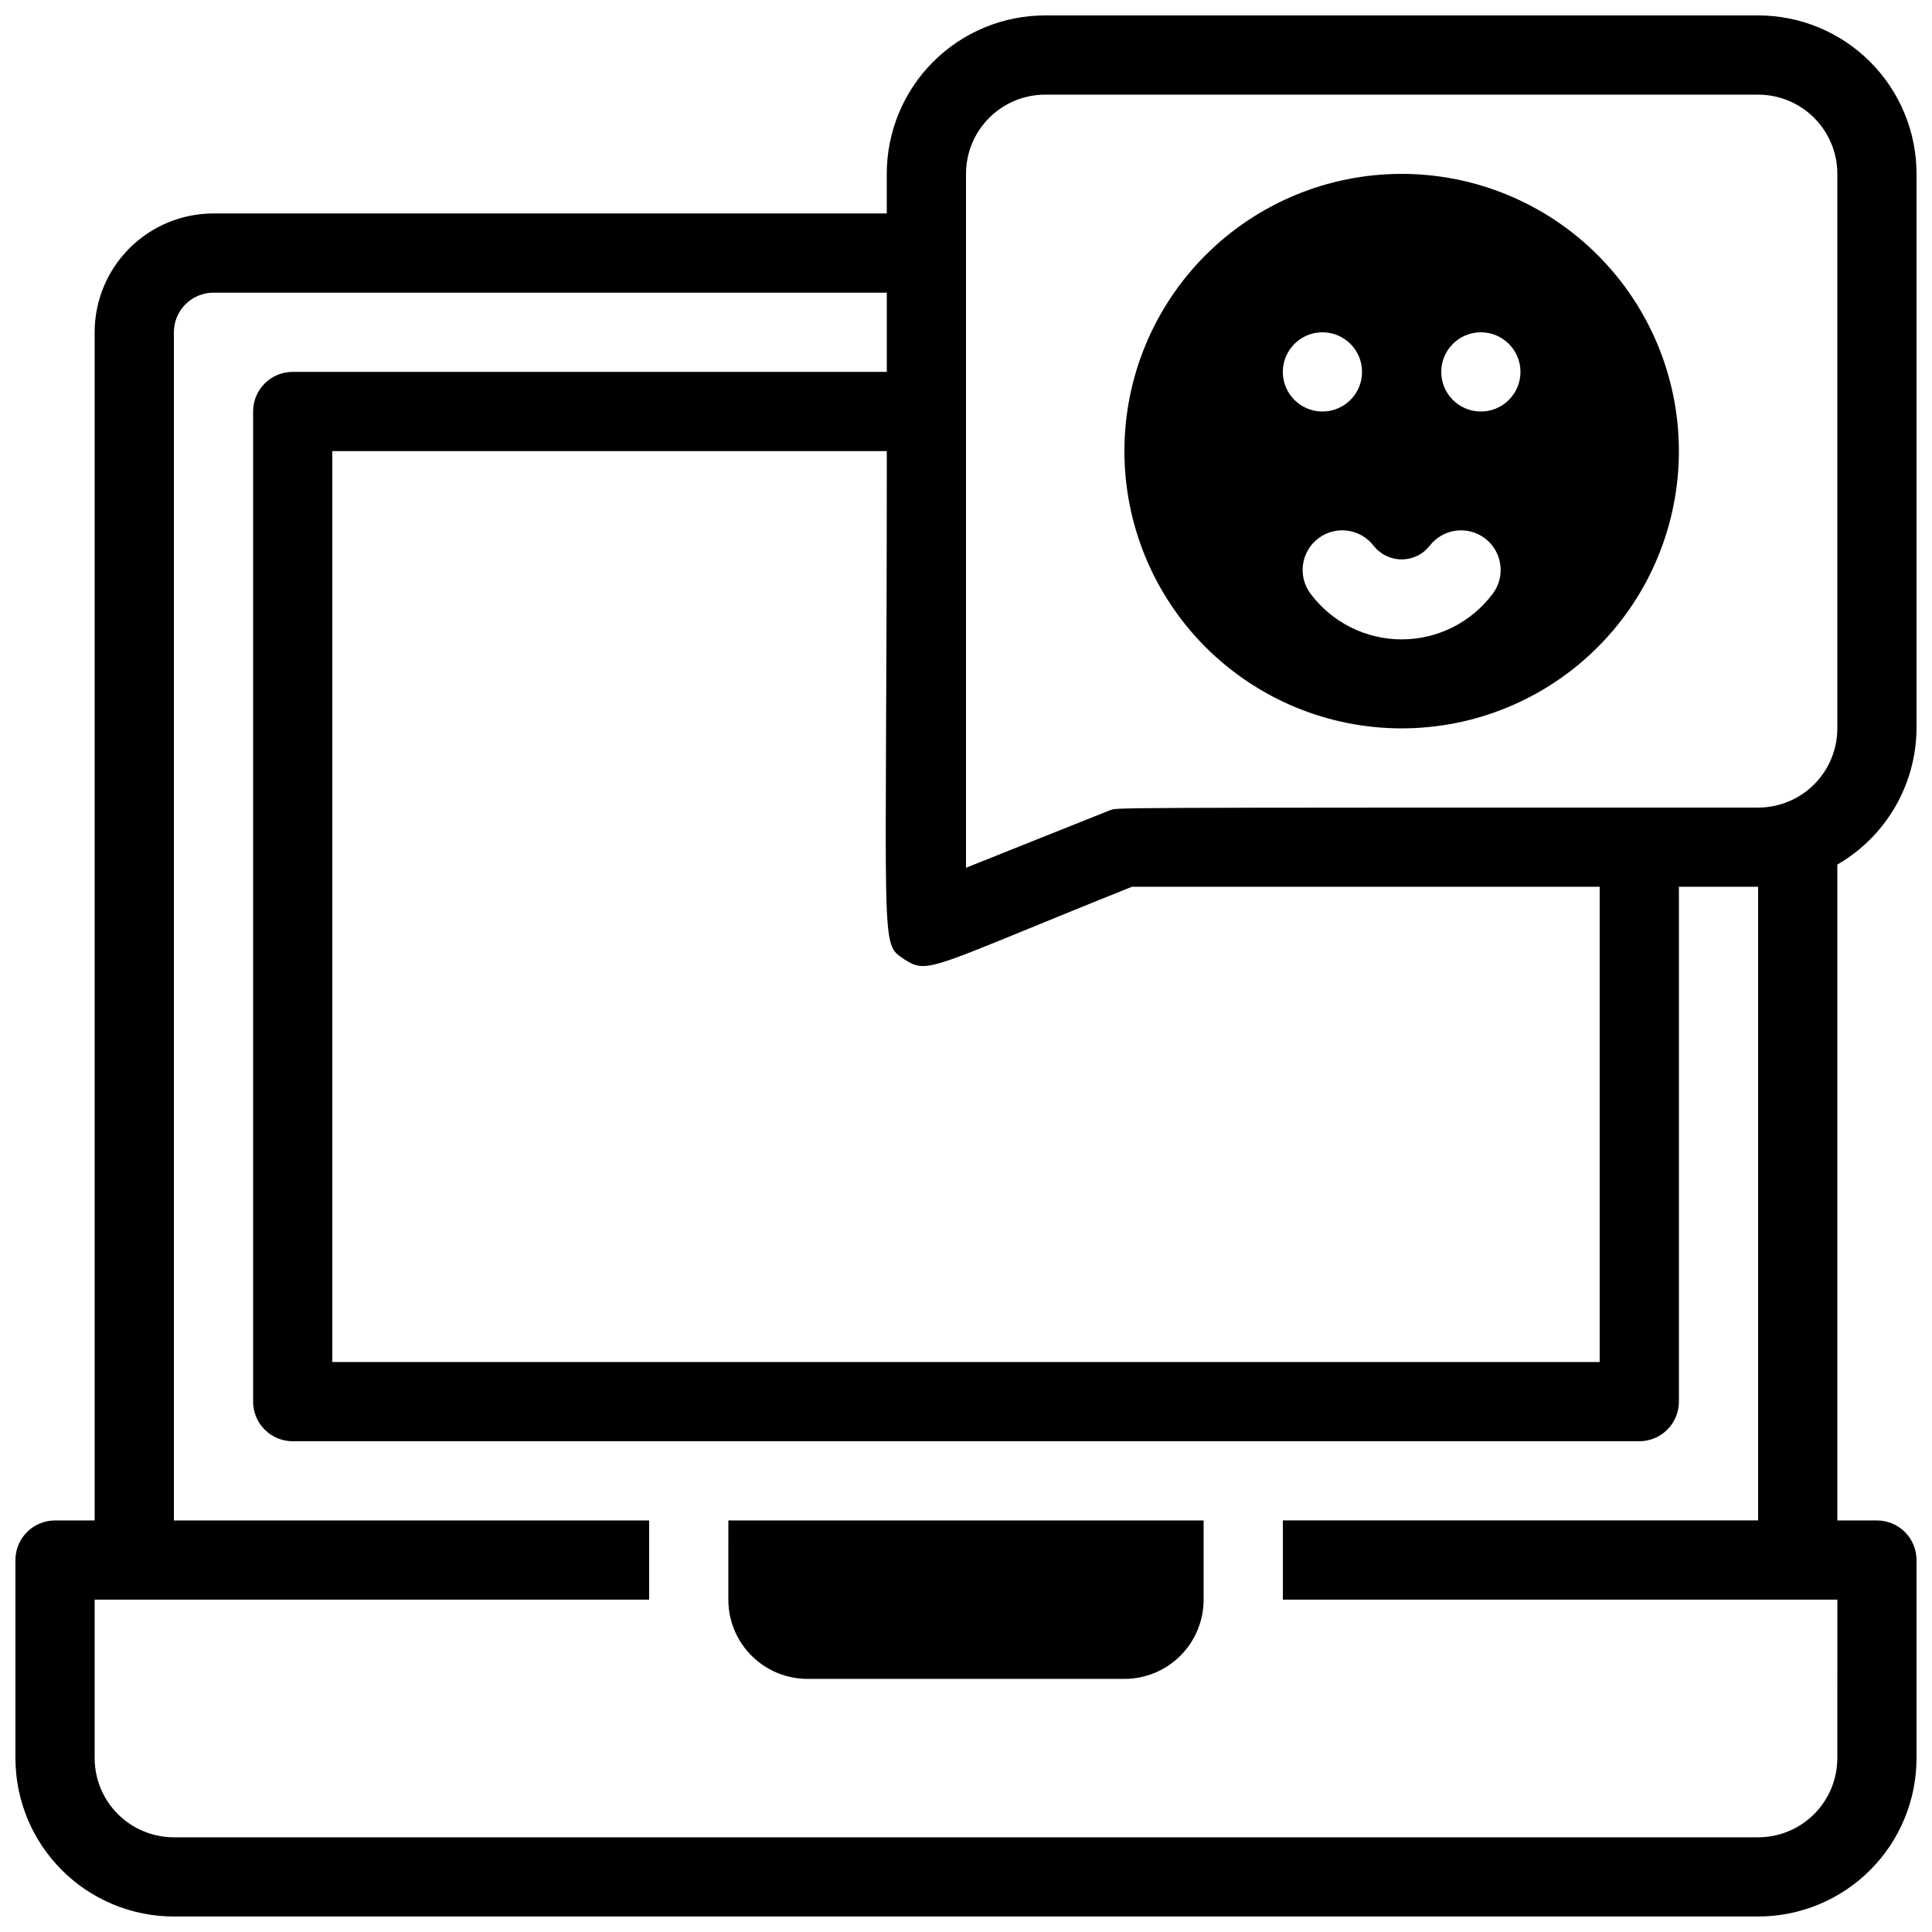 <?xml version="1.0" encoding="UTF-8"?>
<!-- Uploaded to: SVG Repo, www.svgrepo.com, Generator: SVG Repo Mixer Tools -->
<svg width="800px" height="800px" version="1.1" viewBox="144 144 512 512" xmlns="http://www.w3.org/2000/svg">
 <defs>
  <clipPath id="a">
   <path d="m148.09 148.09h503.81v503.81h-503.81z"/>
  </clipPath>
 </defs>
 <path d="m515.45 190.08c-19.484 0-38.172 7.742-51.949 21.52-13.781 13.777-21.52 32.465-21.52 51.953 0 19.484 7.738 38.172 21.52 51.953 13.777 13.777 32.465 21.52 51.949 21.52 19.488 0 38.176-7.742 51.953-21.52 13.781-13.781 21.52-32.469 21.52-51.953 0-19.488-7.738-38.176-21.52-51.953-13.777-13.777-32.465-21.52-51.953-21.52zm-31.488 52.48c0-5.797 4.699-10.496 10.496-10.496 5.797 0 10.496 4.699 10.496 10.496s-4.699 10.496-10.496 10.496c-5.797 0-10.496-4.699-10.496-10.496zm55.629 58.777h0.004c-5.688 7.617-14.637 12.105-24.145 12.105-9.504 0-18.453-4.488-24.141-12.105-3.477-4.637-2.535-11.215 2.102-14.695 4.637-3.477 11.215-2.539 14.695 2.102 1.793 2.219 4.492 3.508 7.344 3.508 2.856 0 5.555-1.289 7.348-3.508 1.672-2.231 4.156-3.699 6.914-4.094 2.754-0.395 5.555 0.324 7.781 1.992 4.637 3.481 5.578 10.059 2.102 14.695zm-3.148-48.281c-5.797 0-10.496-4.699-10.496-10.496s4.699-10.496 10.496-10.496c5.797 0 10.496 4.699 10.496 10.496s-4.699 10.496-10.496 10.496z"/>
 <path d="m337.02 546.94h125.95v20.992c0 5.57-2.215 10.91-6.148 14.844-3.938 3.938-9.277 6.148-14.844 6.148h-83.969c-5.57 0-10.906-2.211-14.844-6.148-3.938-3.934-6.148-9.273-6.148-14.844z"/>
 <g clip-path="url(#a)">
  <path d="m651.9 337.02v-146.95c0-11.137-4.422-21.812-12.297-29.688-7.871-7.875-18.551-12.297-29.688-12.297h-188.93c-11.137 0-21.816 4.422-29.688 12.297-7.875 7.875-12.297 18.551-12.297 29.688v10.496h-178.43c-8.352 0-16.359 3.316-22.266 9.223s-9.223 13.914-9.223 22.266v314.88h-10.496c-5.797 0-10.496 4.699-10.496 10.496v52.48c0 11.137 4.422 21.816 12.297 29.688 7.875 7.875 18.551 12.297 29.688 12.297h419.84c11.137 0 21.816-4.422 29.688-12.297 7.875-7.871 12.297-18.551 12.297-29.688v-52.48c0-2.781-1.105-5.453-3.074-7.422s-4.637-3.074-7.422-3.074h-10.496v-173.81c12.914-7.453 20.902-21.199 20.992-36.105zm-268.28 61.191c6.508 4.199 6.613 2.309 60.352-19.207h123.96v125.95h-335.87v-241.41h146.95c0 134.24-1.996 130.15 4.617 134.66zm247.29 211.7c0 5.57-2.211 10.906-6.148 14.844s-9.273 6.148-14.844 6.148h-419.84c-5.566 0-10.906-2.211-14.844-6.148s-6.148-9.273-6.148-14.844v-41.984h146.95v-20.992h-125.95v-314.88c0-5.797 4.699-10.496 10.496-10.496h178.43v20.992h-157.44c-5.797 0-10.496 4.699-10.496 10.496v262.4c0 2.785 1.105 5.457 3.074 7.422 1.969 1.969 4.637 3.074 7.422 3.074h356.86c2.785 0 5.453-1.105 7.422-3.074 1.969-1.965 3.074-4.637 3.074-7.422v-136.45h20.992v167.93h-125.95v20.992h146.95zm-20.992-251.9c-179.9 0-169.2 0-171.82 0.734l-38.098 15.219v-183.89c0-5.566 2.211-10.906 6.148-14.844 3.934-3.938 9.273-6.148 14.844-6.148h188.93c5.57 0 10.906 2.211 14.844 6.148s6.148 9.277 6.148 14.844v146.95c0 5.566-2.211 10.906-6.148 14.844-3.938 3.934-9.273 6.148-14.844 6.148z"/>
 </g>
</svg>